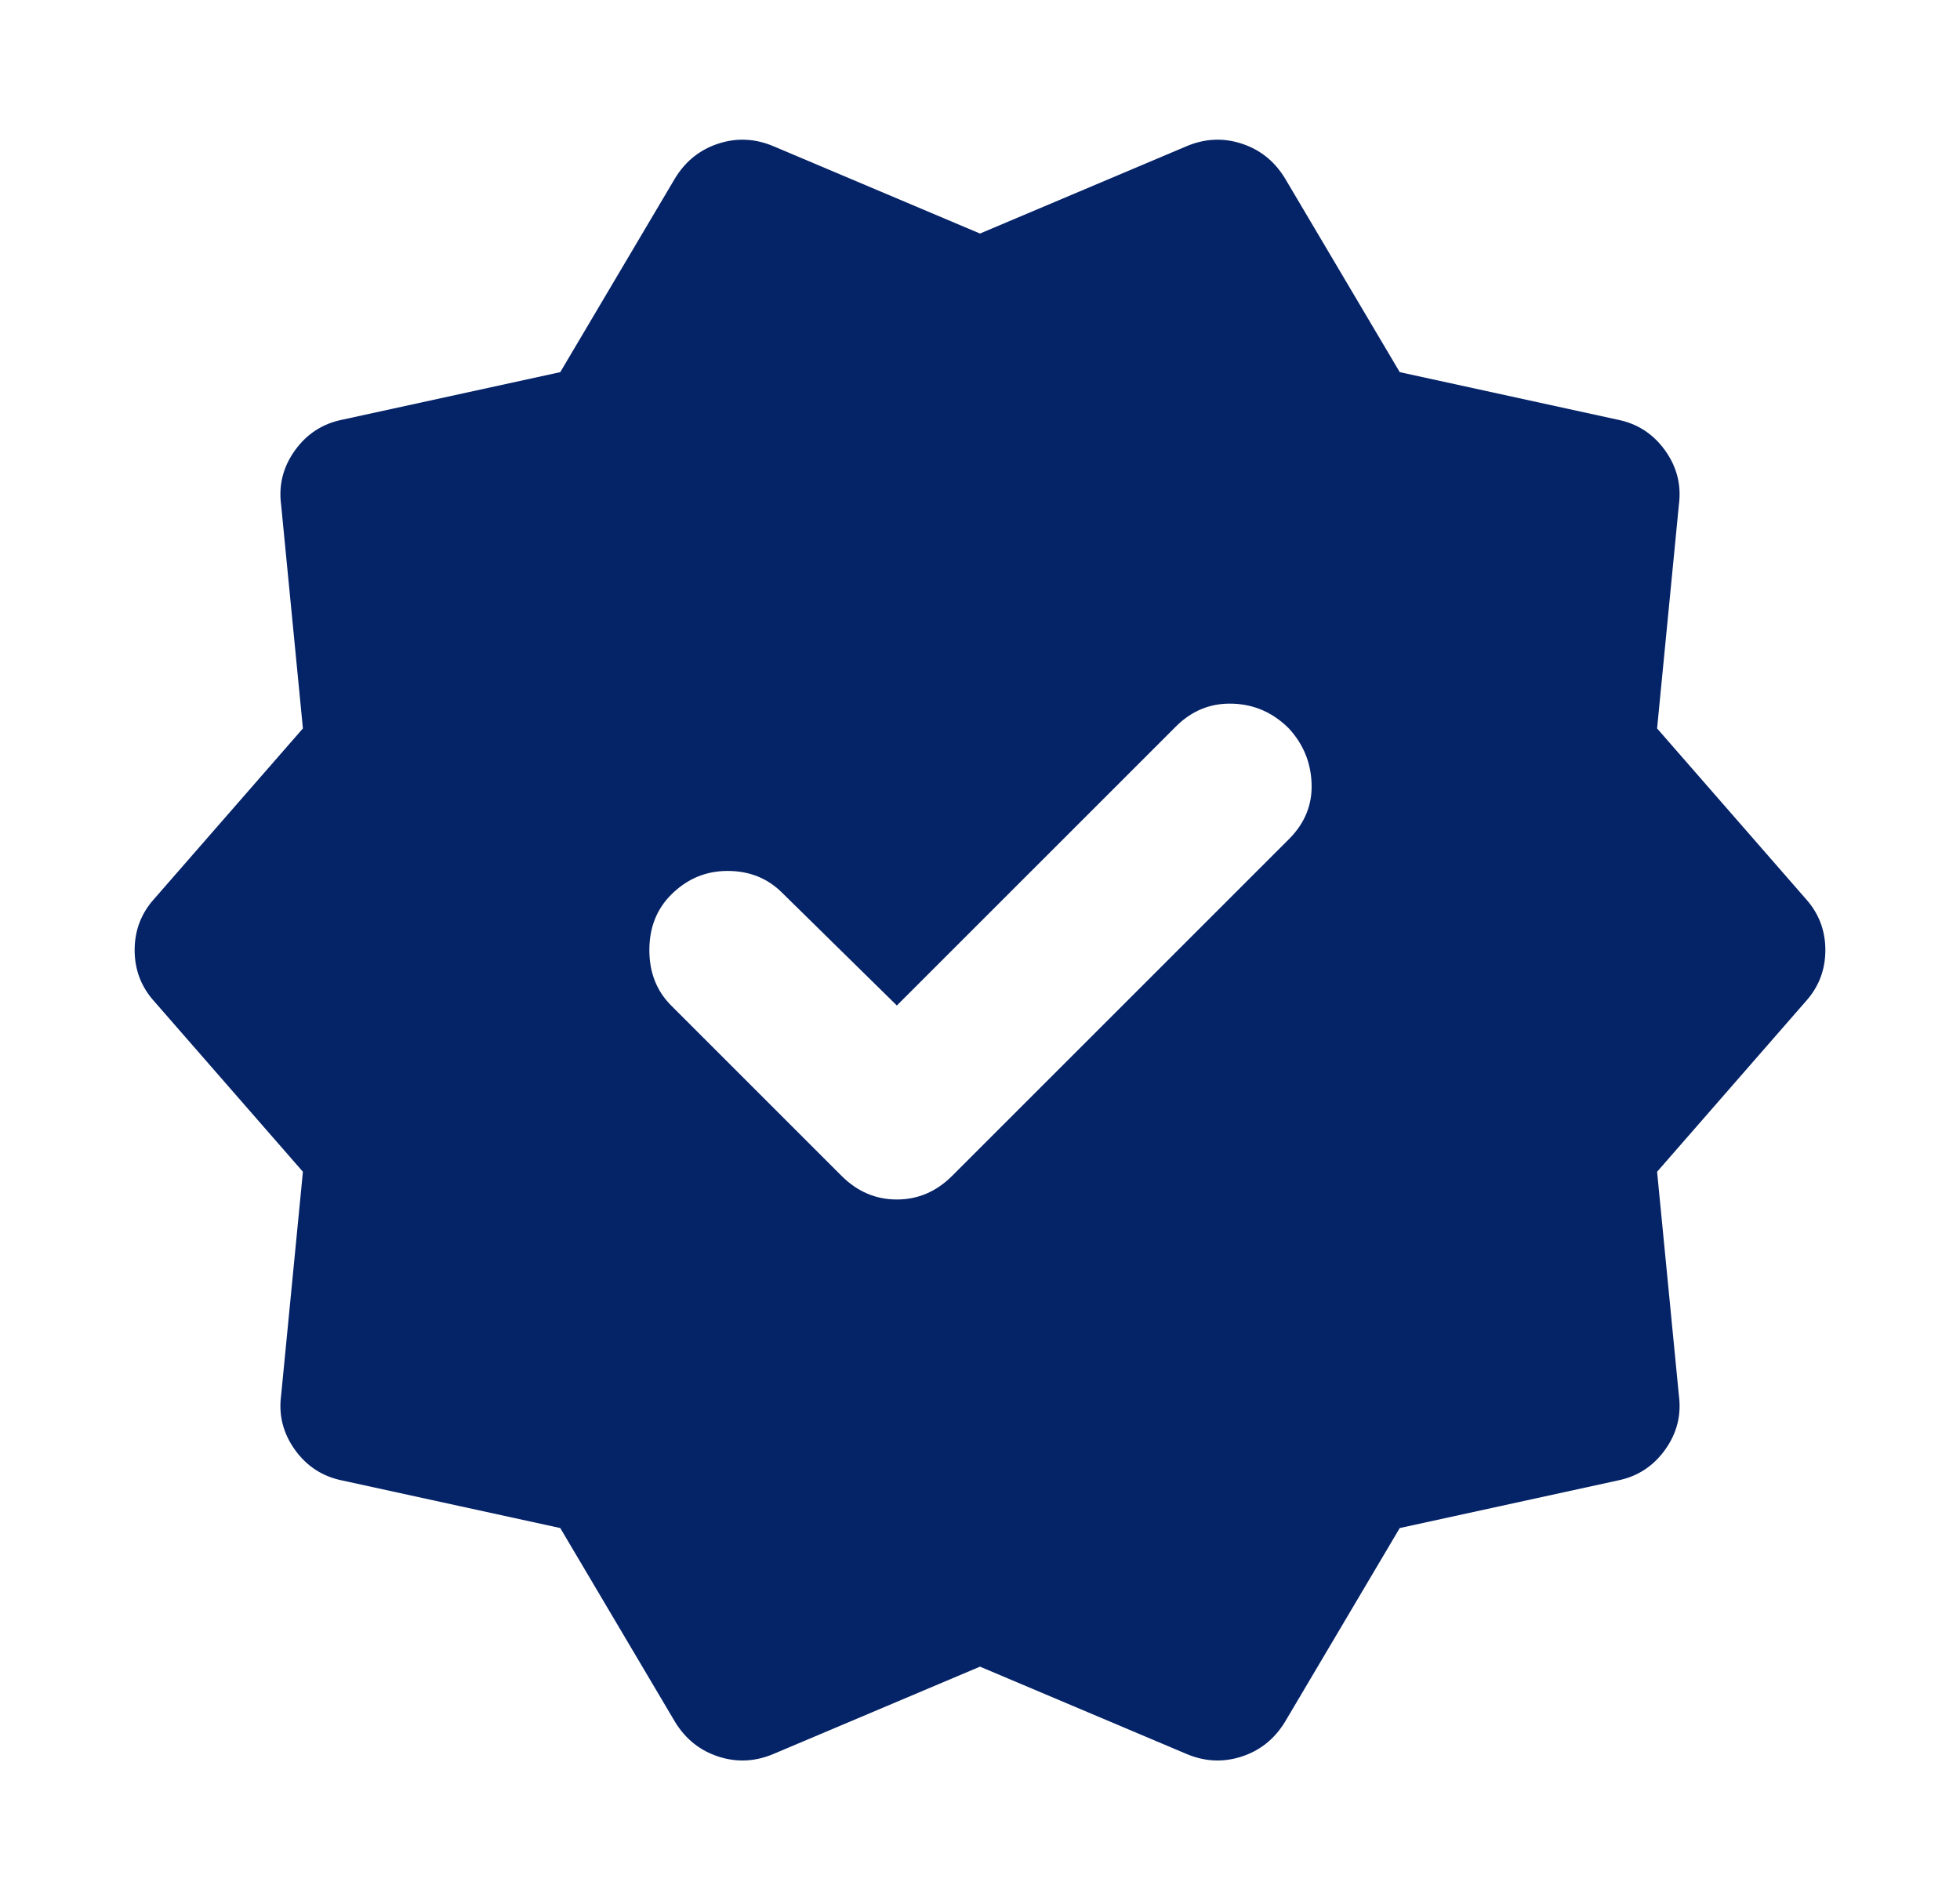 <svg width="33" height="32" viewBox="0 0 33 32" fill="none" xmlns="http://www.w3.org/2000/svg">
<mask id="mask0_8557_5098" style="mask-type:alpha" maskUnits="userSpaceOnUse" x="0" y="0" width="33" height="32">
<rect x="0.5" width="32" height="32" fill="#D9D9D9"/>
</mask>
<g mask="url(#mask0_8557_5098)">
<path d="M15.1 16.933L13.167 15.033C12.922 14.789 12.617 14.667 12.25 14.667C11.883 14.667 11.567 14.8 11.3 15.067C11.056 15.311 10.933 15.622 10.933 16C10.933 16.378 11.056 16.689 11.3 16.933L14.167 19.8C14.433 20.067 14.745 20.2 15.1 20.2C15.456 20.2 15.767 20.067 16.033 19.8L21.7 14.133C21.967 13.867 22.095 13.556 22.083 13.2C22.072 12.844 21.945 12.533 21.7 12.267C21.433 12 21.117 11.861 20.75 11.85C20.383 11.839 20.067 11.967 19.8 12.233L15.1 16.933ZM11.367 29L9.433 25.733L5.767 24.933C5.433 24.867 5.167 24.694 4.967 24.417C4.767 24.139 4.689 23.833 4.733 23.5L5.1 19.733L2.6 16.867C2.378 16.622 2.267 16.333 2.267 16C2.267 15.667 2.378 15.378 2.6 15.133L5.1 12.267L4.733 8.5C4.689 8.167 4.767 7.861 4.967 7.583C5.167 7.306 5.433 7.133 5.767 7.067L9.433 6.267L11.367 3C11.544 2.711 11.789 2.517 12.1 2.417C12.411 2.317 12.722 2.333 13.033 2.467L16.5 3.933L19.967 2.467C20.278 2.333 20.589 2.317 20.9 2.417C21.211 2.517 21.456 2.711 21.633 3L23.567 6.267L27.233 7.067C27.567 7.133 27.833 7.306 28.033 7.583C28.233 7.861 28.311 8.167 28.267 8.5L27.9 12.267L30.4 15.133C30.622 15.378 30.733 15.667 30.733 16C30.733 16.333 30.622 16.622 30.4 16.867L27.9 19.733L28.267 23.5C28.311 23.833 28.233 24.139 28.033 24.417C27.833 24.694 27.567 24.867 27.233 24.933L23.567 25.733L21.633 29C21.456 29.289 21.211 29.483 20.9 29.583C20.589 29.683 20.278 29.667 19.967 29.533L16.5 28.067L13.033 29.533C12.722 29.667 12.411 29.683 12.1 29.583C11.789 29.483 11.544 29.289 11.367 29Z" fill="#052367"/>
</g>
</svg>
